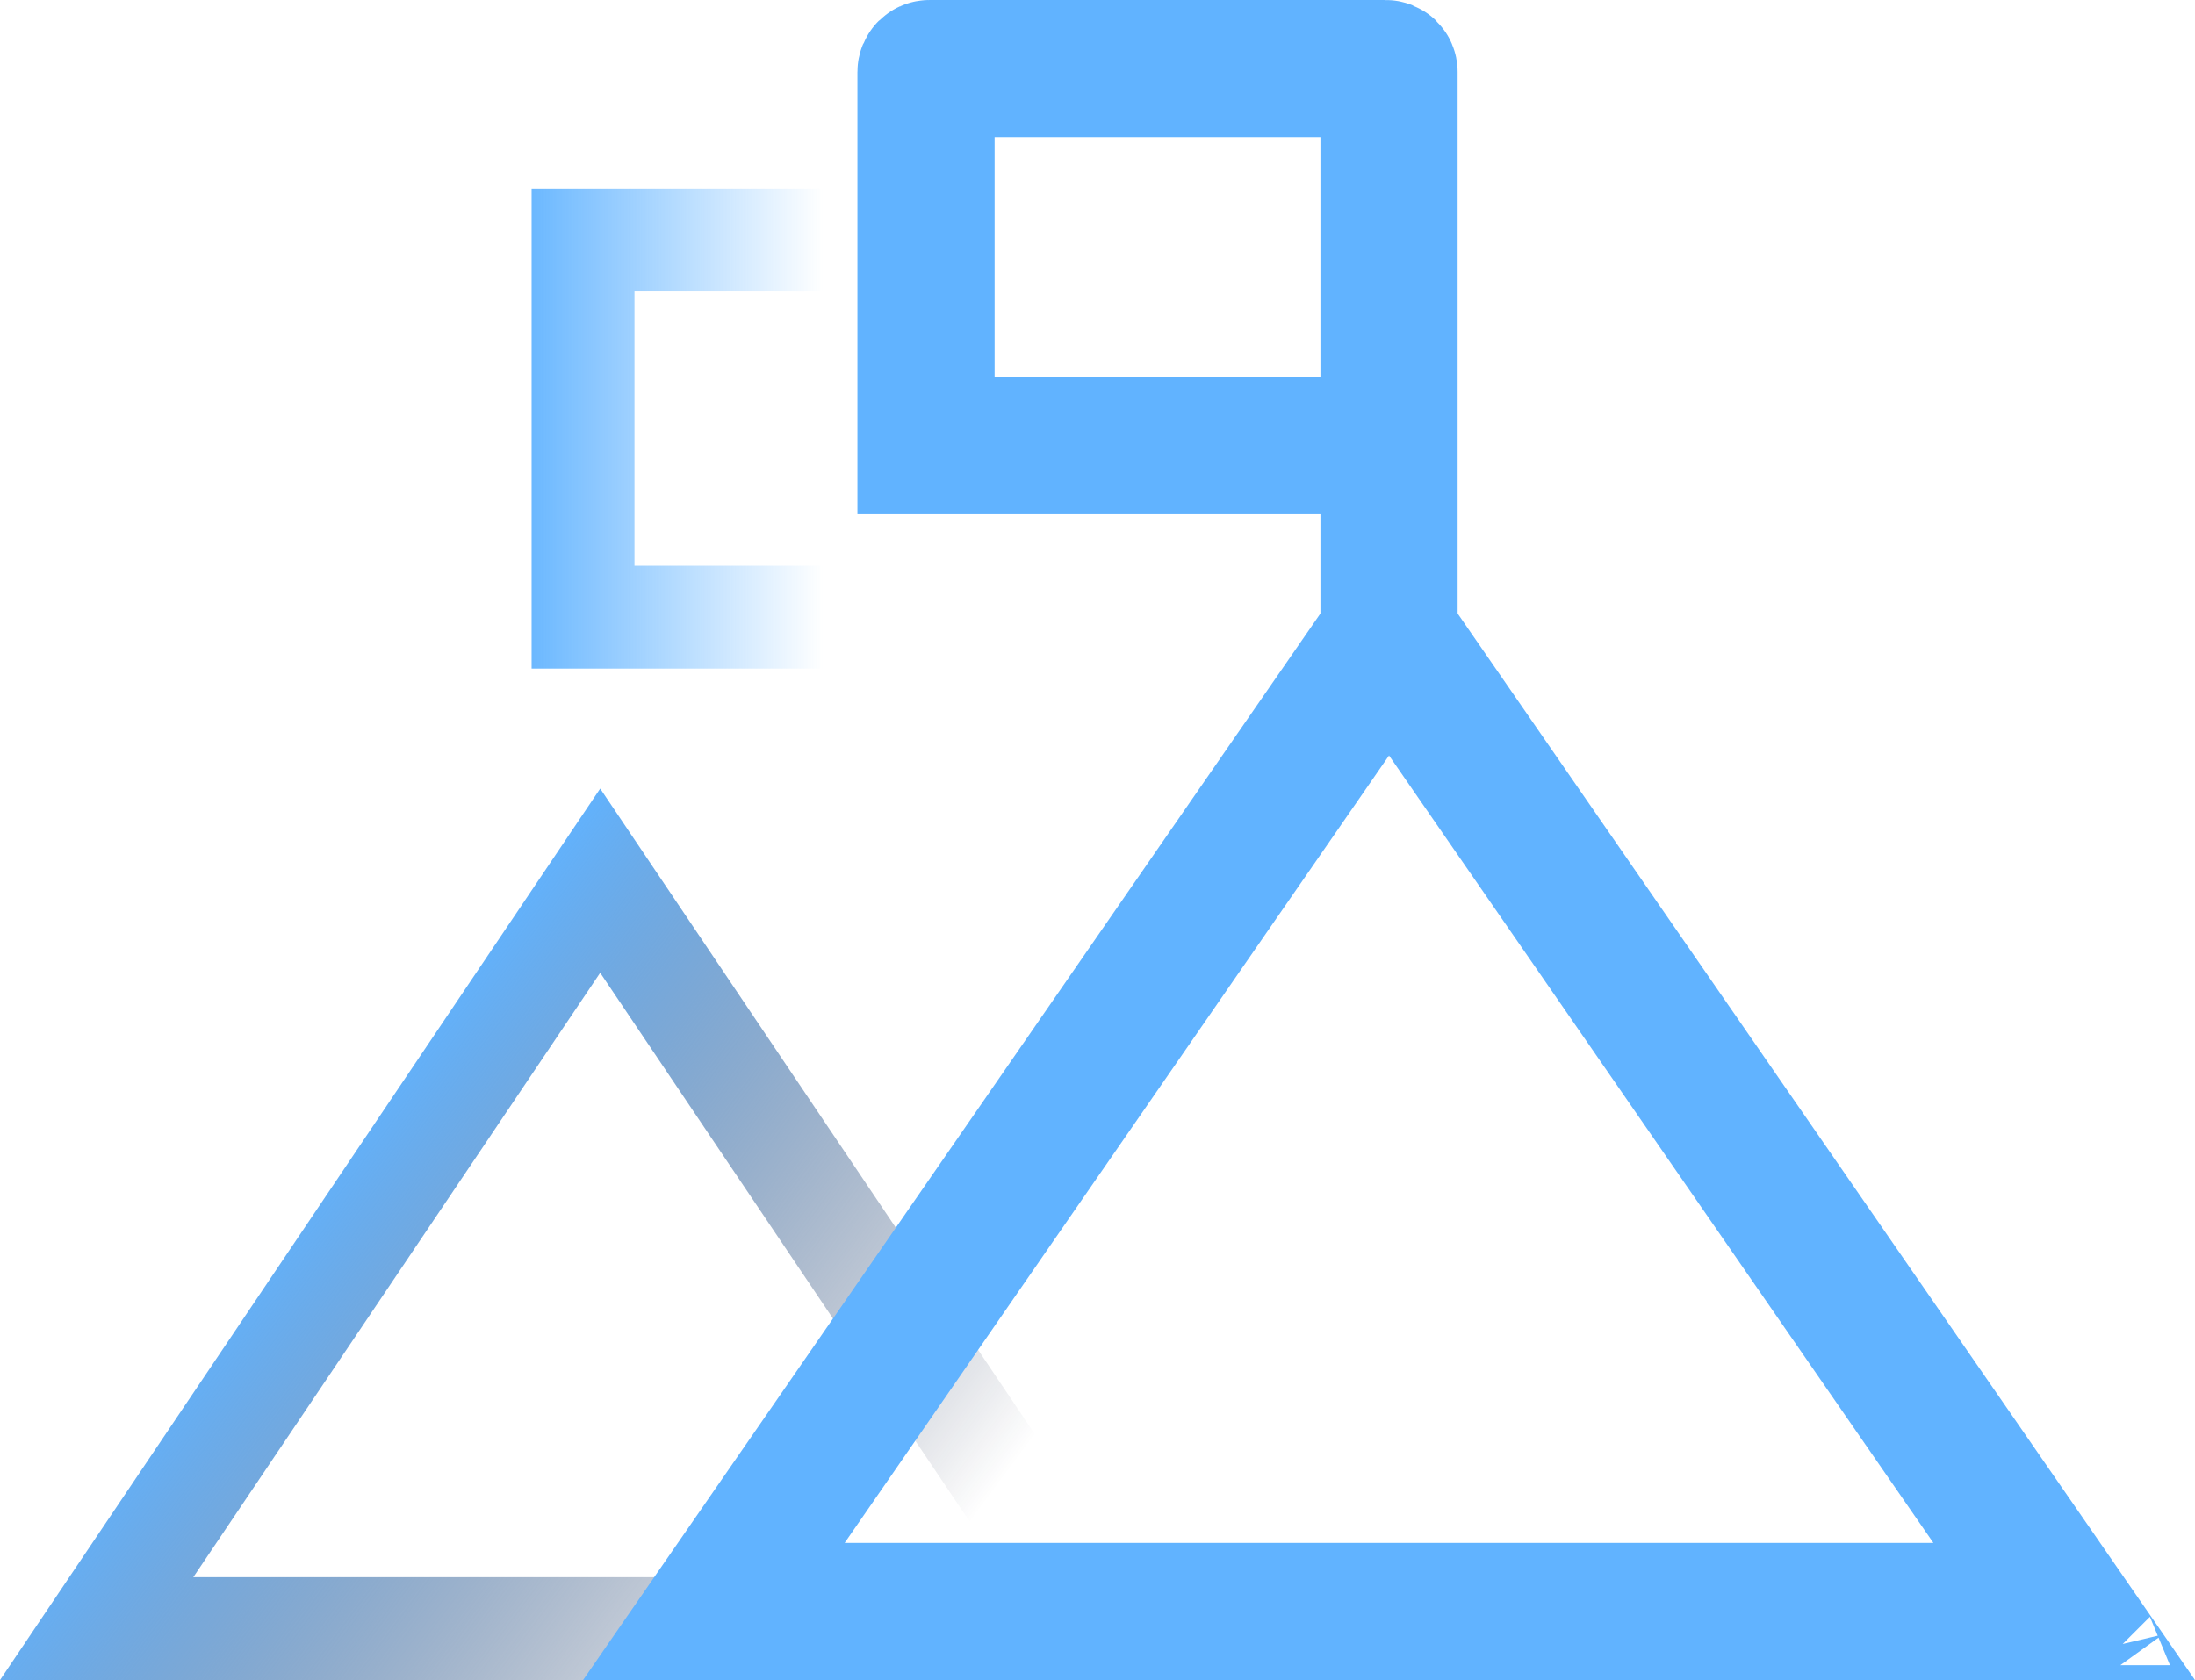 <svg width="64" height="49" viewBox="0 0 64 49" fill="none" xmlns="http://www.w3.org/2000/svg">
    <path d="M2.818 47.5L17.5 25.686L32.182 47.5H2.818Z" stroke="url(#paint0_linear_17_8070)" stroke-width="3"/>
    <path d="M20.814 47L40.5 18.517L60.186 47H20.814ZM61.271 48.569C61.27 48.568 61.27 48.568 61.27 48.567L61.271 48.569Z" stroke="#61B3FF" stroke-width="4"/>
    <path d="M40.5 20V13M40.5 13V2.1C40.5 2.045 40.455 2 40.4 2H27.1C27.045 2 27 2.045 27 2.1V13H40.5Z" stroke="#61B3FF" stroke-width="4"/>
    <path d="M25.61 7H17V18H31V13.5" stroke="url(#paint1_linear_17_8070)" stroke-width="3"/>
    <defs>
        <linearGradient id="paint0_linear_17_8070" x1="8.5" y1="34.5" x2="26" y2="47.5" gradientUnits="userSpaceOnUse">
            <stop stop-color="#61B3FF"/>
            <stop offset="1" stop-color="#0A1333" stop-opacity="0"/>
        </linearGradient>
        <linearGradient id="paint1_linear_17_8070" x1="14.9" y1="12" x2="24" y2="12" gradientUnits="userSpaceOnUse">
            <stop stop-color="#61B3FF"/>
            <stop offset="1" stop-color="#61B3FF" stop-opacity="0"/>
        </linearGradient>
    </defs>
</svg>
